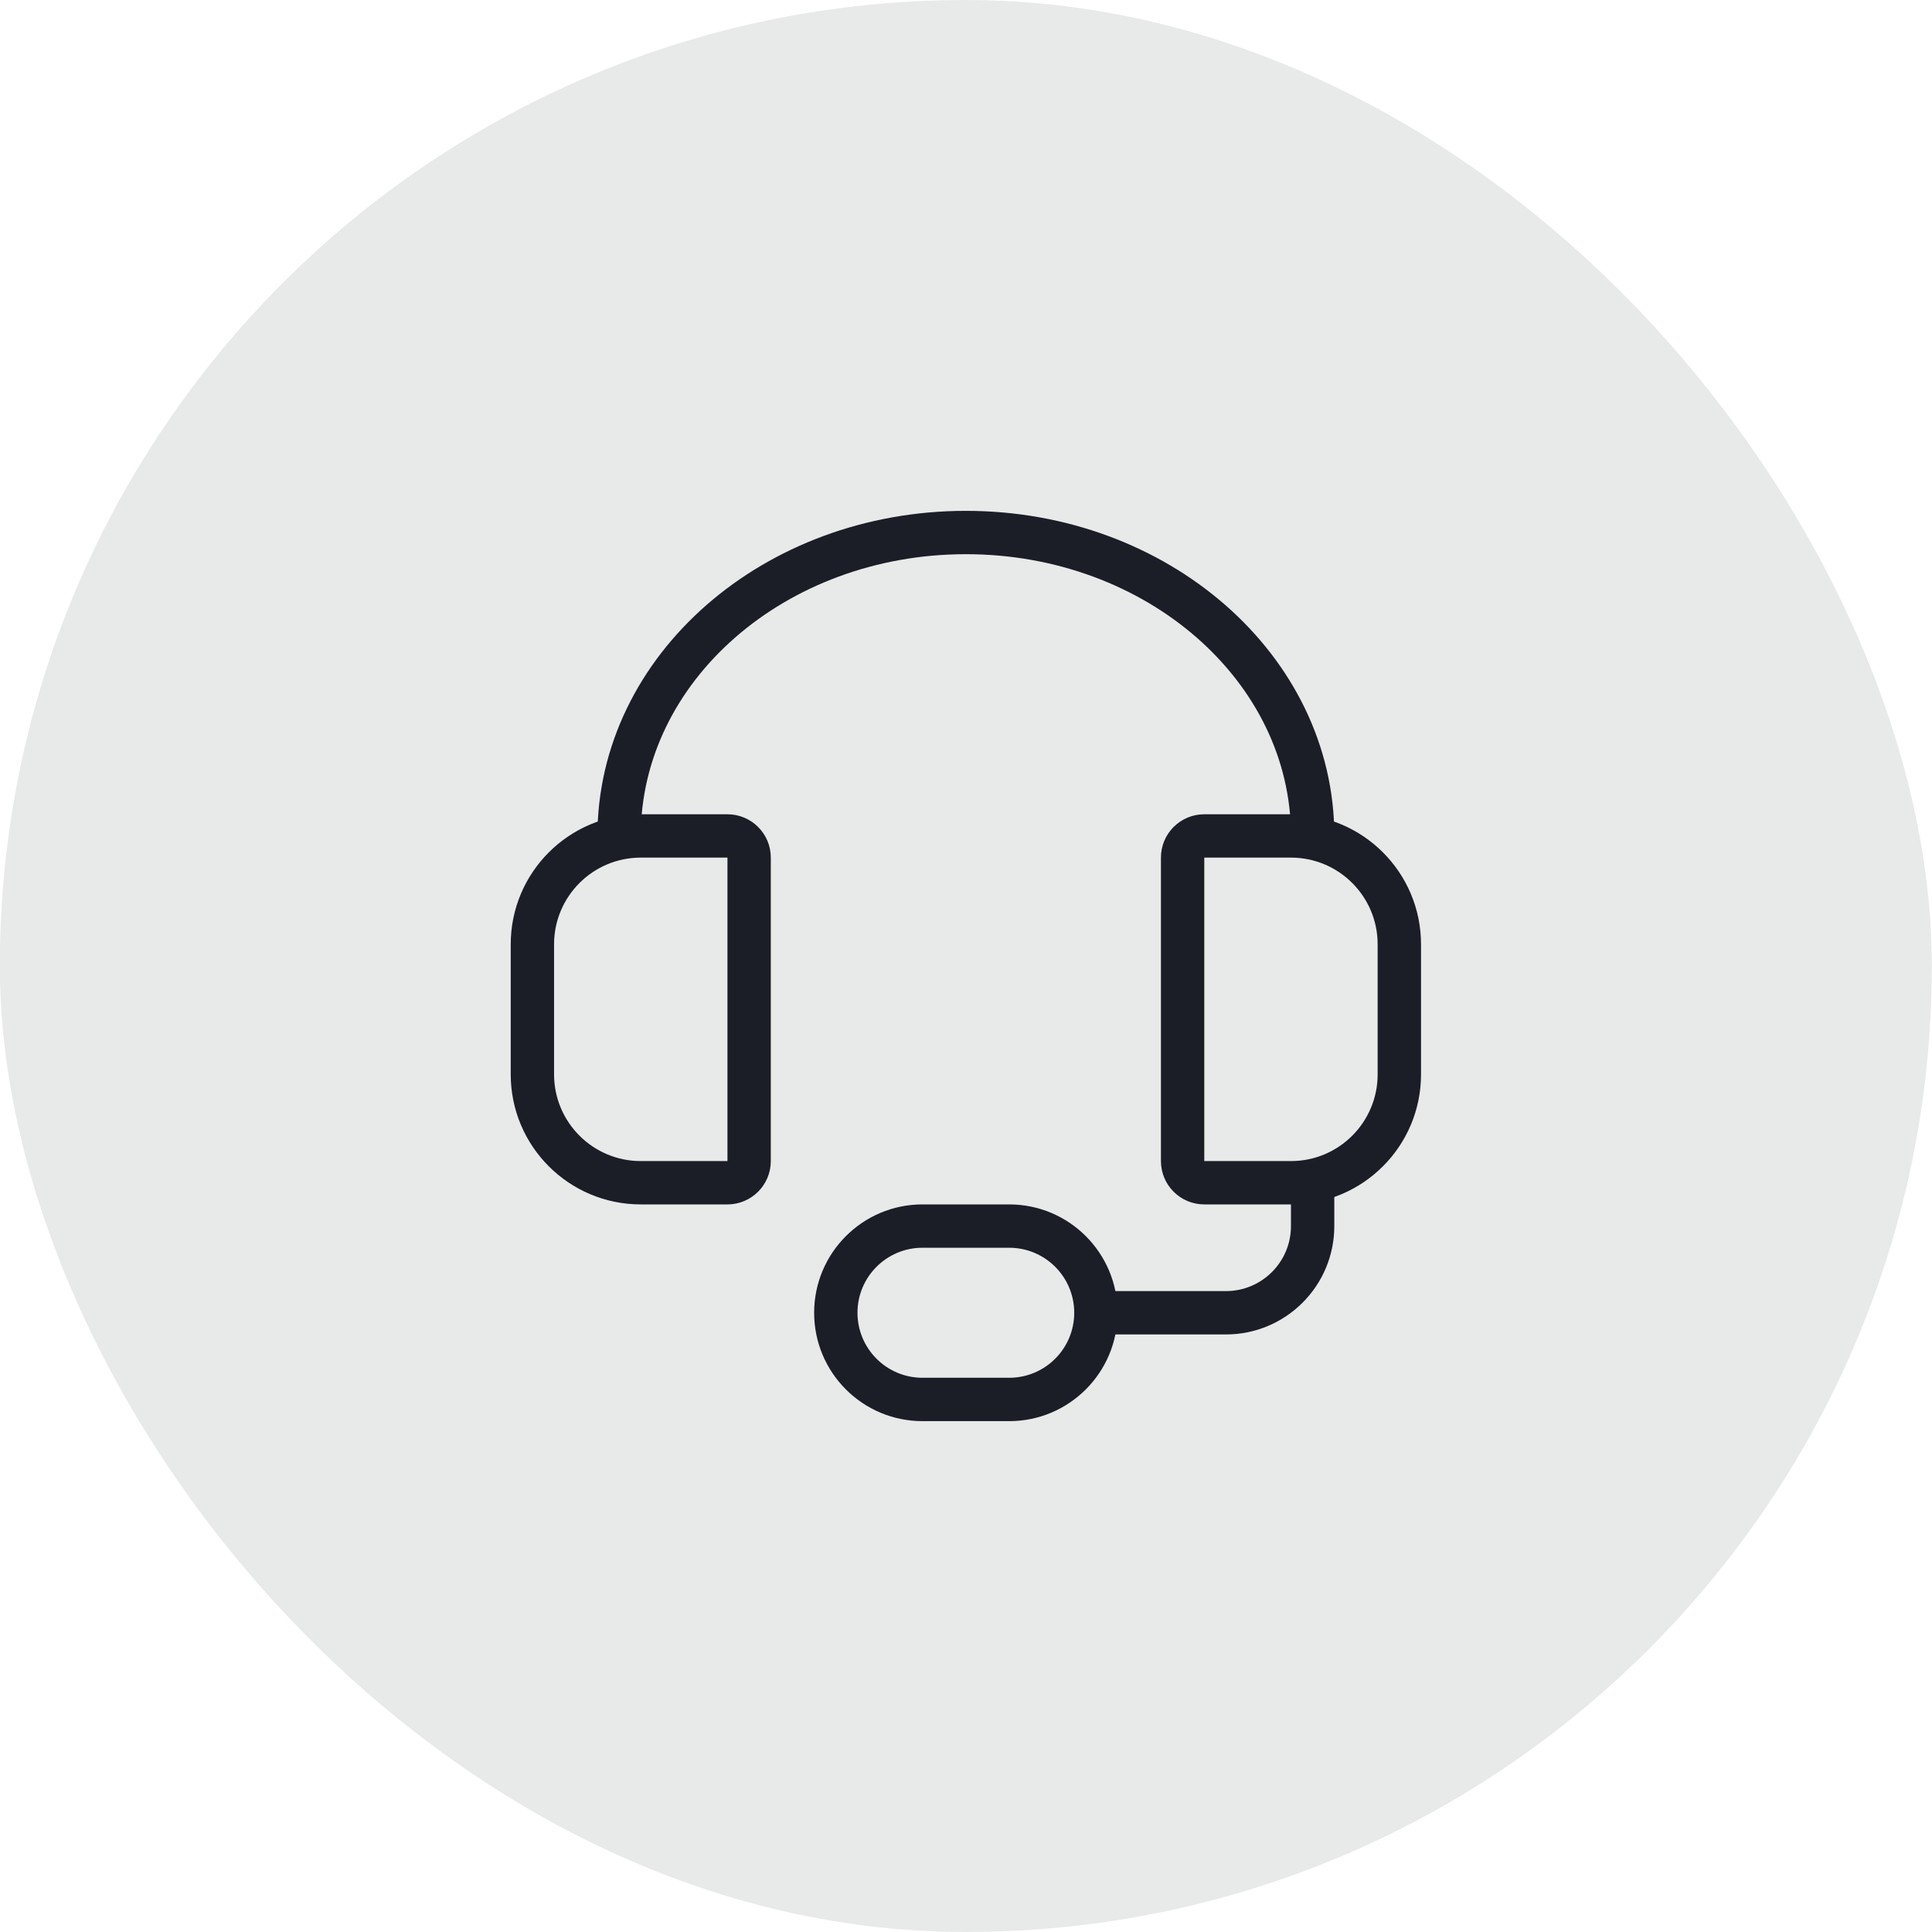 <svg xmlns="http://www.w3.org/2000/svg" fill="none" viewBox="0 0 60 60" height="60" width="60">
<rect fill-opacity="0.1" fill="#1B1E27" rx="30" height="60" width="60" x="-0.005"></rect>
<g clip-path="url(#clip0_271_1114)">
<path stroke-width="1.346" stroke="#1B1E27" d="M40.766 25.961C40.766 20.757 35.944 16.538 29.997 16.538C24.049 16.538 19.227 20.757 19.227 25.961"></path>
<path fill="#1B1E27" d="M37.4 25.288H40.092V26.634H37.4V25.288ZM44.131 29.327V33.365H42.784V29.327H44.131ZM37.4 36.058H40.092V37.404H37.4V36.058ZM36.054 36.058V26.634H37.4V36.058H36.054ZM37.4 37.404C36.656 37.404 36.054 36.801 36.054 36.058H37.4V37.404ZM44.131 33.365C44.131 35.596 42.322 37.404 40.092 37.404V36.058C41.579 36.058 42.784 34.852 42.784 33.365H44.131ZM40.092 25.288C42.322 25.288 44.131 27.096 44.131 29.327H42.784C42.784 27.84 41.579 26.634 40.092 26.634V25.288ZM37.4 26.634H36.054C36.054 25.891 36.656 25.288 37.4 25.288V26.634Z"></path>
<path fill="#1B1E27" d="M38.073 40.096H34.034V41.442H38.073V40.096ZM41.438 38.077V36.731H40.092V38.077H41.438ZM38.073 41.442C39.931 41.442 41.438 39.935 41.438 38.077H40.092C40.092 39.192 39.188 40.096 38.073 40.096V41.442Z"></path>
<path fill="#1B1E27" d="M31.341 37.404H28.649V38.75H31.341V37.404ZM31.341 42.788H28.649V44.135H31.341V42.788ZM31.341 44.135C33.2 44.135 34.707 42.628 34.707 40.769H33.361C33.361 41.884 32.457 42.788 31.341 42.788V44.135ZM25.284 40.769C25.284 42.628 26.79 44.135 28.649 44.135V42.788C27.534 42.788 26.63 41.884 26.63 40.769H25.284ZM28.649 37.404C26.79 37.404 25.284 38.911 25.284 40.769H26.63C26.63 39.654 27.534 38.75 28.649 38.75V37.404ZM31.341 38.75C32.457 38.75 33.361 39.654 33.361 40.769H34.707C34.707 38.911 33.2 37.404 31.341 37.404V38.75Z"></path>
<path fill="#1B1E27" d="M19.9 25.288H22.592V26.634H19.9V25.288ZM23.938 26.634V36.058H22.592V26.634H23.938ZM19.9 36.058H22.592V37.404H19.9V36.058ZM15.861 33.365V29.327H17.207V33.365H15.861ZM19.9 37.404C17.669 37.404 15.861 35.596 15.861 33.365H17.207C17.207 34.852 18.413 36.058 19.9 36.058V37.404ZM23.938 36.058C23.938 36.801 23.335 37.404 22.592 37.404V36.058H23.938ZM22.592 25.288C23.335 25.288 23.938 25.891 23.938 26.634H22.592V25.288ZM19.9 26.634C18.413 26.634 17.207 27.84 17.207 29.327H15.861C15.861 27.096 17.669 25.288 19.9 25.288V26.634Z"></path>
</g>
<defs>
<clipPath id="clip0_271_1114">
<rect transform="translate(14.995 15)" fill="white" height="30" width="30"></rect>
</clipPath>
</defs>
</svg>
